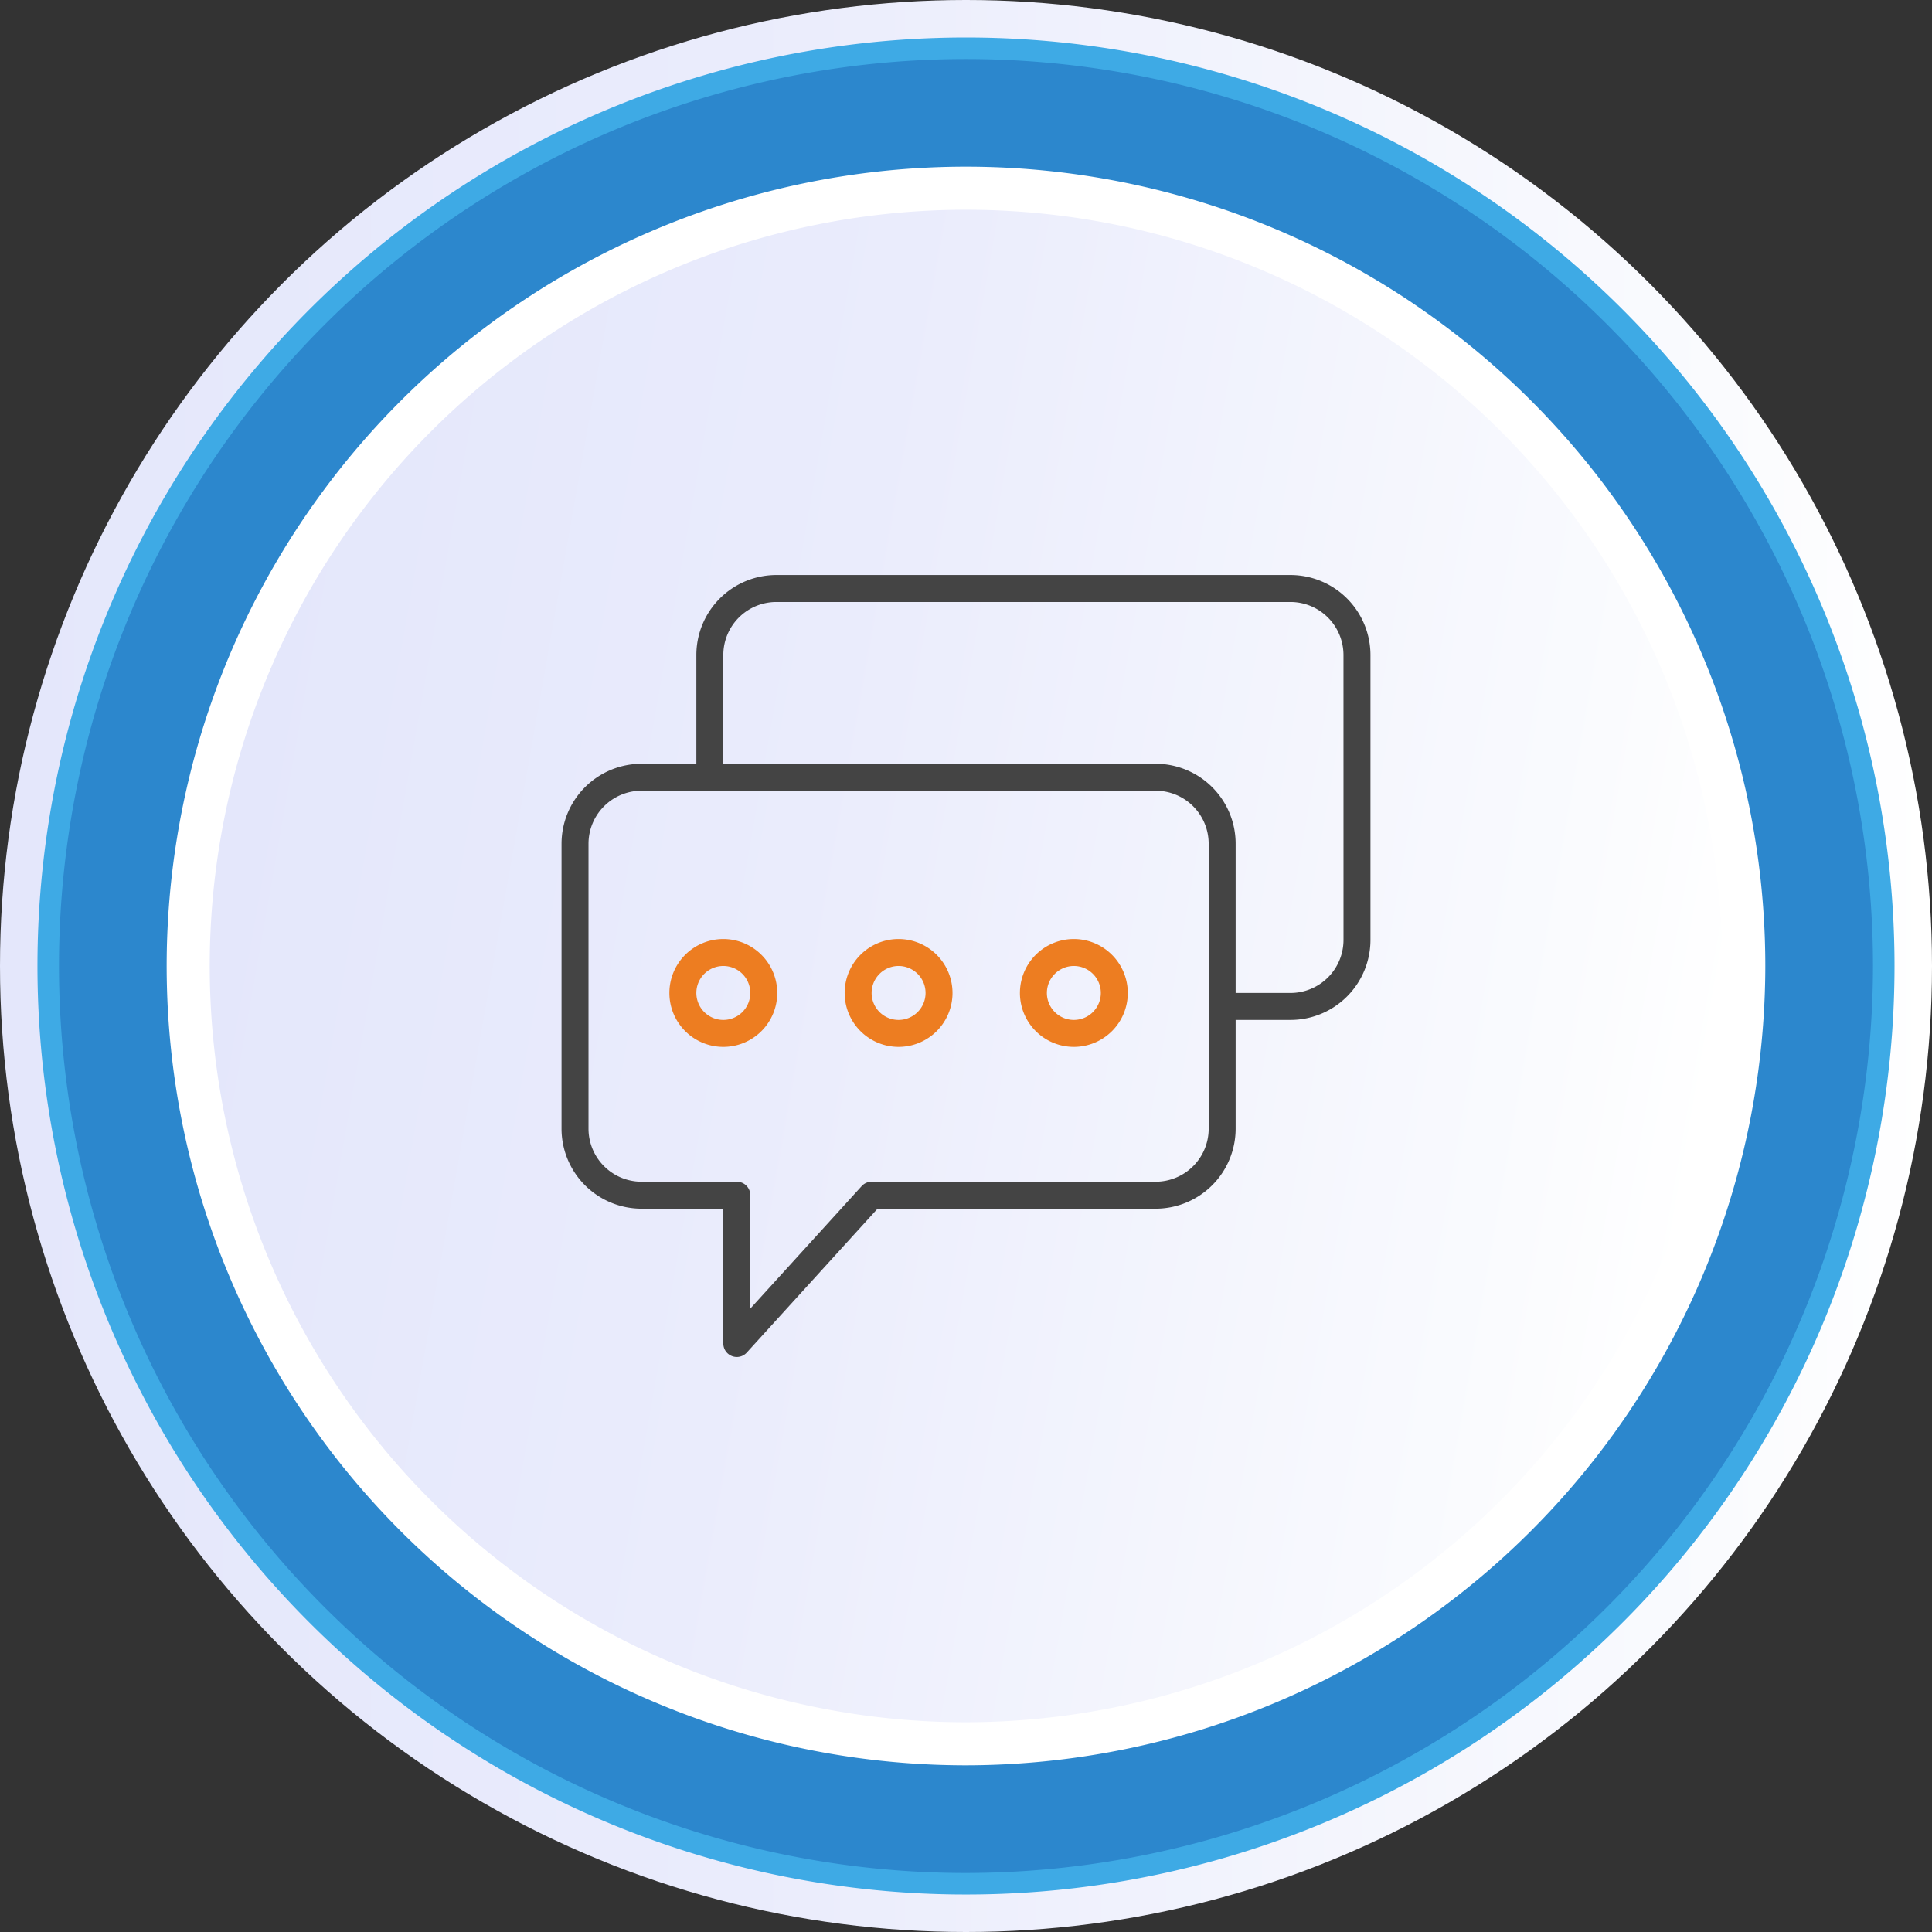 <svg id="Layer_1" data-name="Layer 1" xmlns="http://www.w3.org/2000/svg" xmlns:xlink="http://www.w3.org/1999/xlink" width="149" height="149" viewBox="0 0 149 149">
  <rect x="0" y="0" width="149" height="149" fill="#333333" stroke="none"/>
  <defs>
    <style>
      .cls-1 {
        fill: #688cad;
      }

      .cls-2 {
        fill: url(#linear-gradient);
      }

      .cls-3 {
        fill: #3eaae5;
      }

      .cls-4 {
        fill: #2c87cd;
      }

      .cls-5 {
        fill: #fff;
      }

      .cls-6 {
        fill: url(#linear-gradient-2);
      }

      .cls-7 {
        fill: #444;
      }

      .cls-8 {
        fill: #ed7d21;
      }
    </style>
    <linearGradient id="linear-gradient" x1="1" y1="76.5" x2="150" y2="76.5" gradientTransform="matrix(1, 0, 0, -1, -1, 151)" gradientUnits="userSpaceOnUse">
      <stop offset="0" stop-color="#e4e7fb"/>
      <stop offset="0.384" stop-color="#eaecfc"/>
      <stop offset="0.891" stop-color="#fafbfe"/>
      <stop offset="1" stop-color="#fff"/>
    </linearGradient>
    <linearGradient id="linear-gradient-2" x1="18.052" y1="86.629" x2="132.936" y2="66.372" gradientTransform="matrix(1, 0, 0, -1, 0, 152)" xlink:href="#linear-gradient"/>
  </defs>
  <g id="Layer_1-2" data-name="Layer 1">
    <g>
      <circle class="cls-1" cx="73.999" cy="74.5" r="71.609"/>
      <circle class="cls-2" cx="74.5" cy="74.5" r="74.5"/>
      <path class="cls-3" d="M147.109,75.5A71.61,71.61,0,1,1,75.499,3.891H75.5A71.609,71.609,0,0,1,147.109,75.5Z" transform="translate(-1 -1)"/>
      <path class="cls-4" d="M75.5,145.45a69.949,69.949,0,1,1,69.948-69.95V75.5A70.029,70.029,0,0,1,75.5,145.45Z" transform="translate(-1 -1)"/>
      <path class="cls-5" d="M75.5,137.145A61.645,61.645,0,1,1,137.144,75.5V75.5A61.714,61.714,0,0,1,75.5,137.145Z" transform="translate(-1 -1)"/>
      <path class="cls-6" d="M75.5,133.824A58.324,58.324,0,1,1,133.823,75.5v0A58.39,58.39,0,0,1,75.5,133.824Z" transform="translate(-1 -1)"/>
    </g>
    <g>
      <path class="cls-7" d="M100.527,45.347H60.871a6.173,6.173,0,0,0-6.166,6.166v8.391H50.473a6.173,6.173,0,0,0-6.166,6.166V88.05a6.172,6.172,0,0,0,6.165,6.166h6.312v10.398a1.04,1.04,0,0,0,1.809.7L68.681,94.216H90.129A6.173,6.173,0,0,0,96.295,88.05V79.659h4.232a6.173,6.173,0,0,0,6.166-6.166V51.513A6.173,6.173,0,0,0,100.527,45.347ZM94.216,88.05a4.091,4.091,0,0,1-4.086,4.086H68.222a1.042,1.042,0,0,0-.769.34l-8.588,9.447V93.176a1.039,1.039,0,0,0-1.039-1.04H50.472a4.091,4.091,0,0,1-4.085-4.086V66.069a4.091,4.091,0,0,1,4.086-4.086H90.129a4.089,4.089,0,0,1,4.086,4.086Zm10.398-14.557a4.091,4.091,0,0,1-4.086,4.086H96.295V66.069a6.166,6.166,0,0,0-.126-1.24q-.062-.301-.152-.591a6.176,6.176,0,0,0-5.887-4.335H56.784V51.513a4.091,4.091,0,0,1,4.086-4.086h39.656a4.091,4.091,0,0,1,4.086,4.086Z" transform="translate(-1 -1)"/>
      <path class="cls-8" d="M56.784,73.42a4.159,4.159,0,1,0,4.159,4.159h0A4.163,4.163,0,0,0,56.784,73.42Zm0,6.239a2.08,2.08,0,1,1,2.08-2.08A2.08,2.08,0,0,1,56.784,79.659Z" transform="translate(-1 -1)"/>
      <path class="cls-8" d="M70.301,73.42a4.159,4.159,0,1,0,4.159,4.159v0A4.163,4.163,0,0,0,70.301,73.42Zm0,6.239a2.08,2.08,0,1,1,2.08-2.08v0A2.082,2.082,0,0,1,70.301,79.659Z" transform="translate(-1 -1)"/>
      <path class="cls-8" d="M83.818,73.42a4.159,4.159,0,1,0,4.159,4.159v0A4.163,4.163,0,0,0,83.818,73.42Zm0,6.239a2.08,2.08,0,1,1,2.08-2.08A2.08,2.08,0,0,1,83.818,79.659Z" transform="translate(-1 -1)"/>
    </g>
  </g>
</svg>
